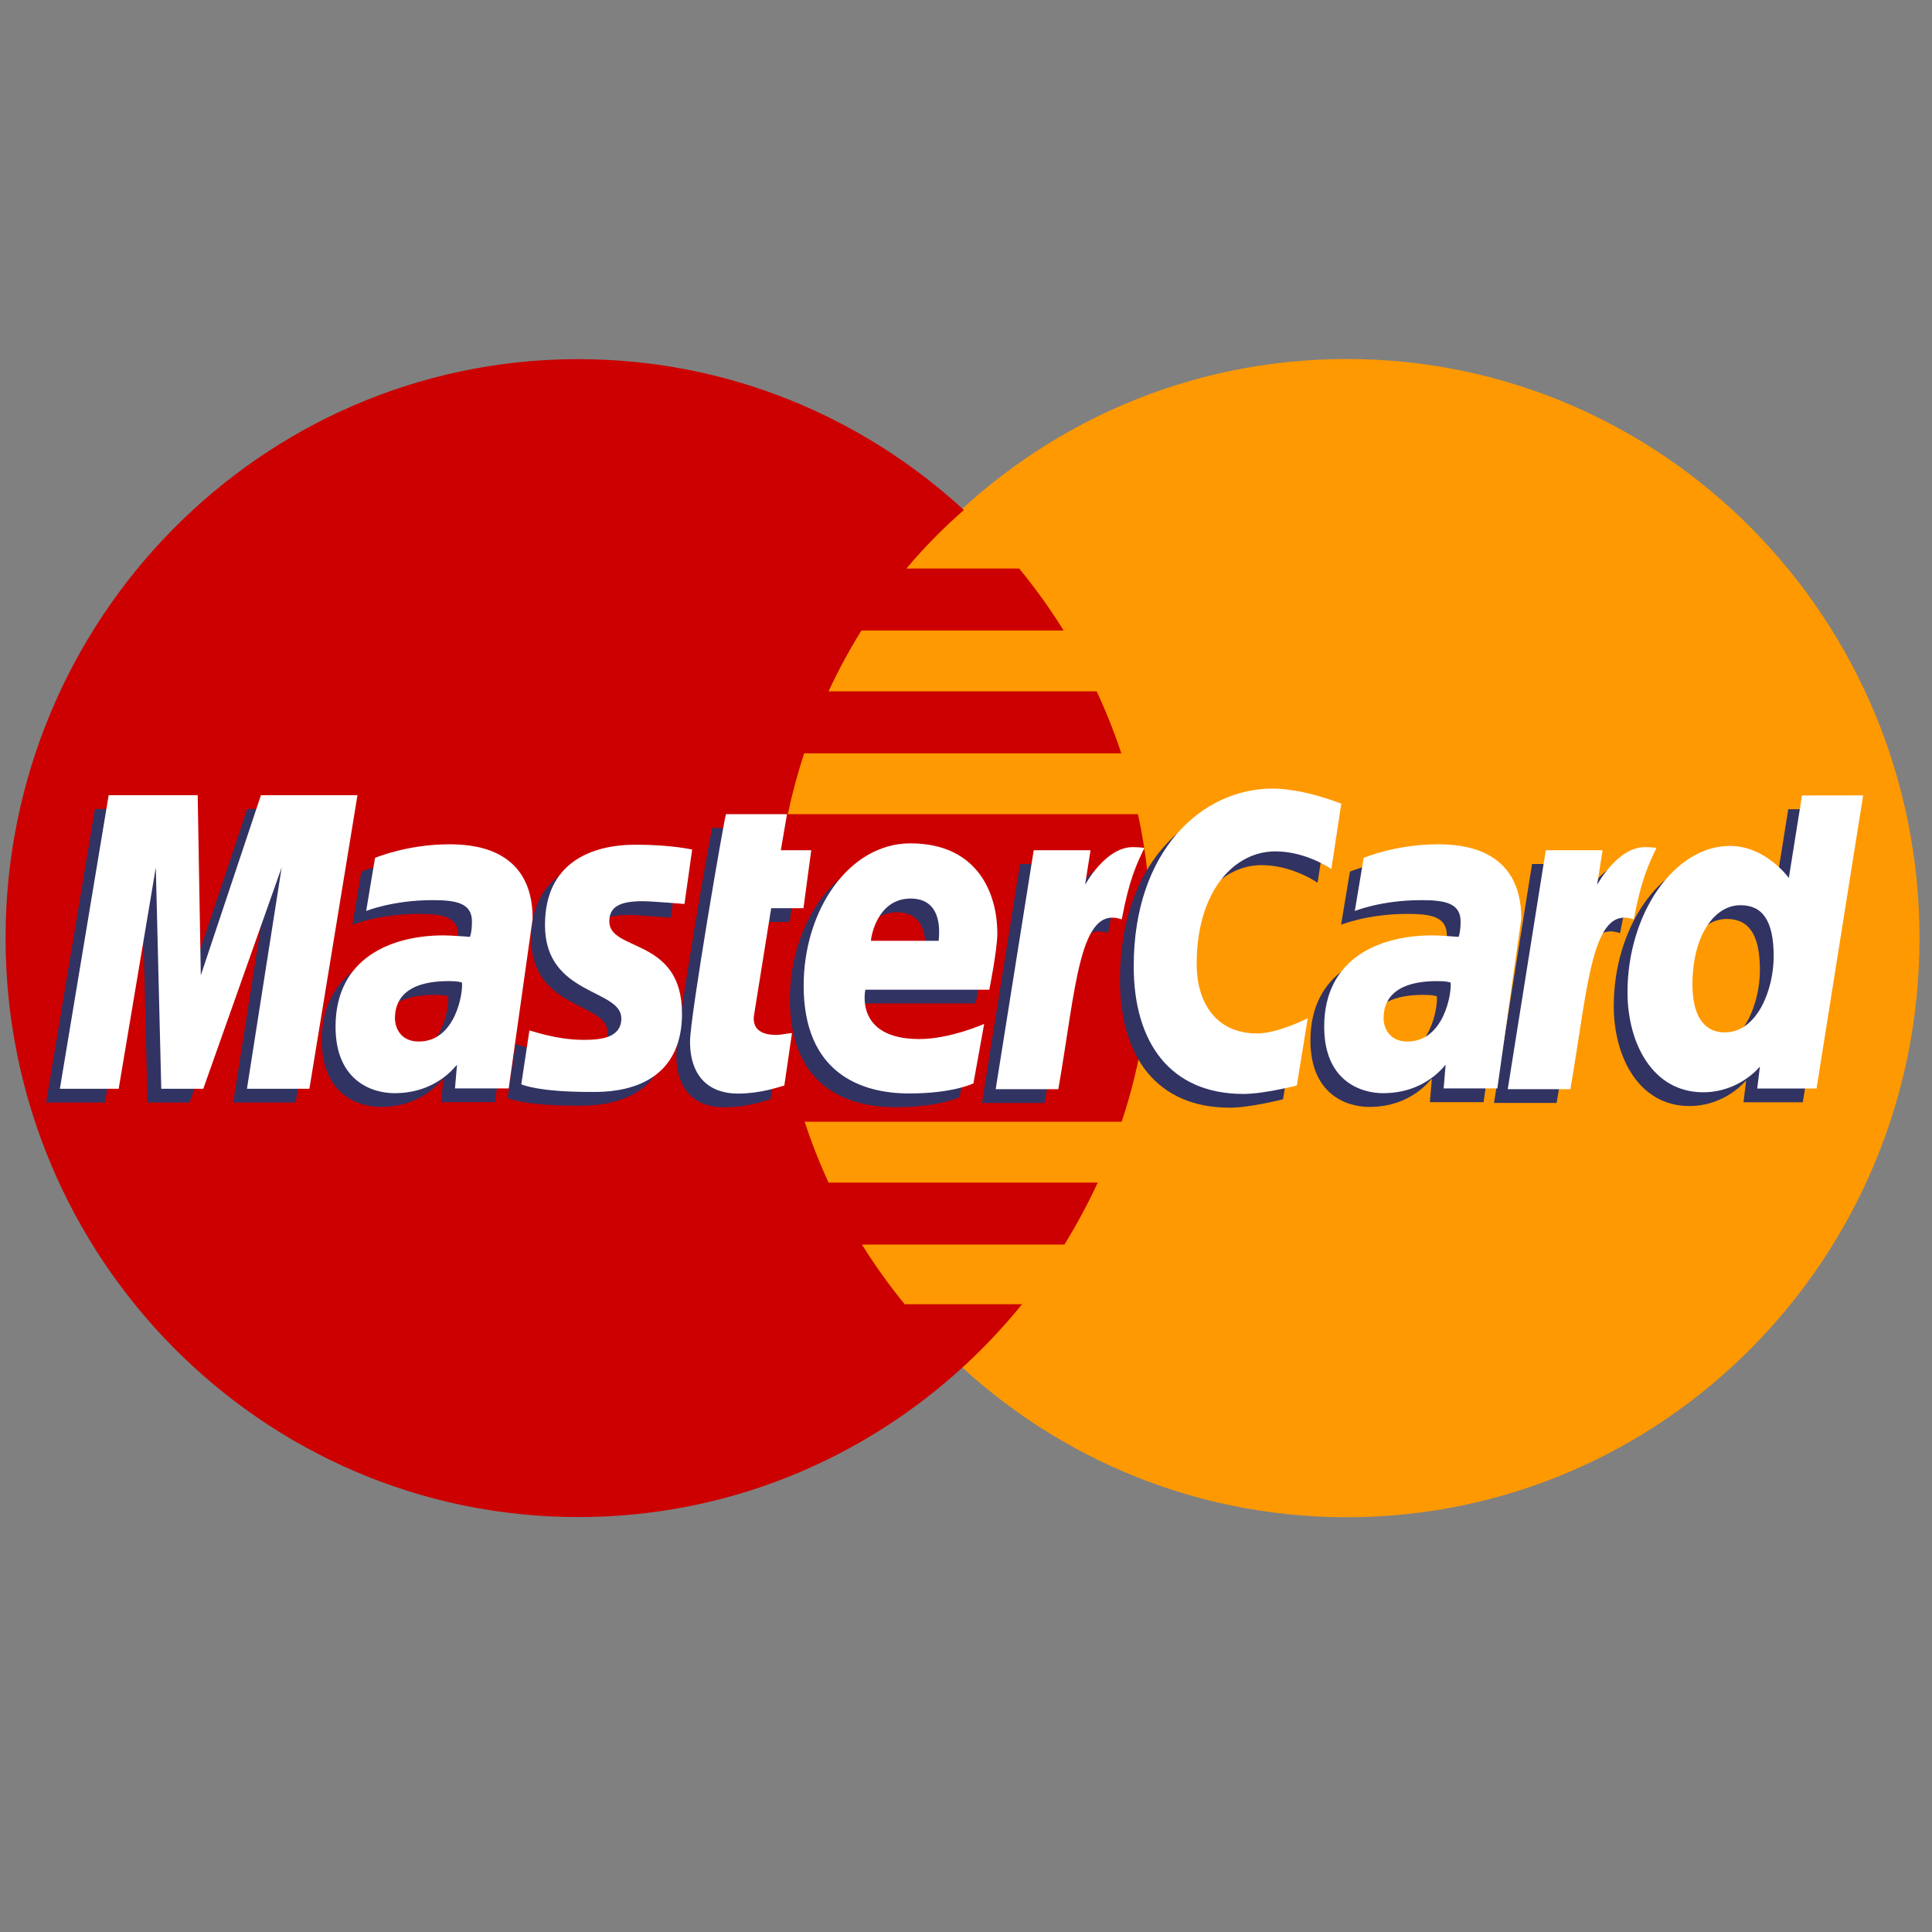 <?xml version="1.0" encoding="utf-8"?>
<!-- Generator: Adobe Illustrator 21.1.0, SVG Export Plug-In . SVG Version: 6.00 Build 0)  -->
<svg version="1.0" id="Calque_1" xmlns="http://www.w3.org/2000/svg" xmlns:xlink="http://www.w3.org/1999/xlink" x="0px" y="0px"
	 viewBox="0 0 100 100" enable-background="new 0 0 100 100" xml:space="preserve">
<rect x="0" y="0" width="100" height="100" fill="#808080" stroke="none"/>
<g id="Page-1">
	<g id="Master" transform="translate(-1, 0)">
		<path id="path2268" fill="#FF9901" d="M100.354,48.557c0.005,16.551-13.266,29.971-29.641,29.975
			c-16.375,0.004-29.651-13.409-29.656-29.96v-0.015c-0.004-16.551,13.266-29.971,29.64-29.975
			c16.375-0.004,29.652,13.409,29.656,29.96V48.557C100.354,48.557,100.354,48.551,100.354,48.557L100.354,48.557L100.354,48.557z"
			/>
		<path id="path1350" fill="#CC0001" d="M30.745,18.589C14.467,18.694,1.288,32.079,1.288,48.557
			c0,16.542,13.282,29.967,29.648,29.967c7.681,0,14.682-2.959,19.951-7.808c0,0-0.001-0.001-0.002-0.001h0.006
			c1.079-0.994,2.085-2.066,3.01-3.209l-6.074,0c-0.811-0.99-1.548-2.022-2.21-3.087l10.476,0c0.637-1.031,1.214-2.101,1.726-3.209
			l-13.932,0c-0.475-1.029-0.887-2.081-1.239-3.148l16.411,0c0.989-2.987,1.526-6.183,1.526-9.505c0-2.202-0.236-4.35-0.683-6.417
			l-18.124,0c0.225-1.064,0.508-2.115,0.846-3.148l16.417,0c-0.367-1.099-0.793-2.17-1.278-3.209l-13.877,0
			c0.501-1.081,1.068-2.132,1.701-3.148l10.468,0c-0.697-1.122-1.468-2.194-2.301-3.209l-5.837,0
			c0.902-1.073,1.896-2.084,2.974-3.027c-5.269-4.85-12.272-7.809-19.955-7.809C30.872,18.589,30.809,18.589,30.745,18.589
			C30.745,18.589,30.809,18.589,30.745,18.589L30.745,18.589L30.745,18.589z"/>
	</g>
	<g>
		<path id="path4157_1_" fill="#313363" d="M39.885,56.899l0.395-2.712c-0.216,0-0.533,0.093-0.813,0.093
			c-1.099,0-1.22-0.591-1.15-1.027l0.888-5.534l1.67,0l0.403-3h-1.575l0.321-1.866l-3.157,0c-0.07,0.07-1.863,10.492-1.863,11.761
			c0,1.879,1.044,2.716,2.515,2.702C38.671,57.307,39.568,56.985,39.885,56.899C39.885,56.899,39.568,56.985,39.885,56.899
			L39.885,56.899L39.885,56.899z"/>
		<path id="path4155_1_" fill="#313363" d="M40.885,51.728c0,4.509,2.945,5.581,5.453,5.581c2.316,0,3.334-0.523,3.334-0.523
			l0.556-3.077c0,0-1.761,0.784-3.352,0.784c-3.39,0-2.796-2.555-2.796-2.555l6.415,0c0,0,0.414-2.068,0.414-2.91
			c0-2.102-1.035-4.664-4.501-4.664C43.235,44.364,40.885,47.821,40.885,51.728C40.885,51.728,40.885,47.821,40.885,51.728
			L40.885,51.728L40.885,51.728z M46.421,47.221c1.781,0,1.453,2.024,1.453,2.187l-3.505,0C44.369,49.199,44.7,47.221,46.421,47.221
			C46.421,47.221,44.7,47.221,46.421,47.221L46.421,47.221L46.421,47.221z"/>
		<path id="path4151_1_" fill="#313363" d="M66.411,56.897l0.565-3.479c0,0-1.549,0.785-2.612,0.785
			c-2.239,0-3.137-1.728-3.137-3.585c0-3.767,1.927-5.839,4.072-5.839c1.608,0,2.899,0.913,2.899,0.913l0.515-3.38
			c0,0-1.914-0.783-3.555-0.783c-3.644,0-7.189,3.195-7.189,9.197c0,3.979,1.914,6.608,5.681,6.608
			C64.714,57.335,66.411,56.897,66.411,56.897L66.411,56.897L66.411,56.897L66.411,56.897z"/>
		<path id="path4149_3_" fill="#313363" d="M22.523,44.413c-2.165,0-3.824,0.703-3.824,0.703l-0.458,2.749
			c0,0,1.37-0.562,3.44-0.562c1.175,0,2.035,0.134,2.035,1.099c0,0.586-0.105,0.803-0.105,0.803s-0.927-0.078-1.357-0.078
			c-2.73,0-5.598,1.178-5.598,4.728c0,2.798,1.882,3.44,3.048,3.44c2.227,0,3.187-1.461,3.238-1.465l-0.104,1.219l2.78,0l1.24-8.787
			C26.858,44.533,23.641,44.413,22.523,44.413L22.523,44.413L22.523,44.413L22.523,44.413z M23.199,51.568
			c0.06,0.537-0.333,3.053-2.234,3.053c-0.98,0-1.235-0.757-1.235-1.205c0-0.873,0.469-1.922,2.783-1.922
			C23.051,51.495,23.109,51.553,23.199,51.568C23.199,51.568,23.109,51.553,23.199,51.568L23.199,51.568L23.199,51.568z"/>
		<path id="path4145_1_" fill="#313363" d="M29.812,57.23c0.711,0,4.776,0.183,4.776-4.057c0-3.964-3.763-3.181-3.763-4.773
			c0-0.793,0.613-1.042,1.734-1.042c0.445,0,2.157,0.143,2.157,0.143l0.398-2.817c0,0-1.108-0.251-2.912-0.251
			c-2.335,0-4.706,0.942-4.706,4.166c0,3.653,3.952,3.286,3.952,4.825c0,1.027-1.104,1.111-1.955,1.111
			c-1.473,0-2.799-0.511-2.803-0.486l-0.421,2.789C26.346,56.861,27.164,57.23,29.812,57.23C29.812,57.23,27.164,57.23,29.812,57.23
			L29.812,57.23L29.812,57.23z"/>
		<path id="path4139_1_" fill="#313363" d="M92.559,41.885l-0.681,4.271c0,0-1.188-1.659-3.048-1.659
			c-2.892,0-5.303,3.525-5.303,7.575c0,2.614,1.286,5.176,3.915,5.176c1.891,0,2.939-1.333,2.939-1.333l-0.139,1.138l3.07,0
			l2.412-15.173L92.559,41.885L92.559,41.885L92.559,41.885L92.559,41.885z M91.093,50.212c0,1.685-0.825,3.936-2.537,3.936
			c-1.136,0-1.668-0.964-1.668-2.477c0-2.474,1.099-4.106,2.486-4.106C90.51,47.565,91.093,48.354,91.093,50.212
			C91.093,50.212,91.093,48.354,91.093,50.212L91.093,50.212L91.093,50.212z"/>
		<path id="path4133_1_" fill="#313363" d="M5.431,57.066l1.922-11.455l0.282,11.455l2.175,0l4.057-11.455l-1.797,11.455l3.232,0
			l2.489-15.194l-4.997,0L9.68,51.195l-0.162-9.322l-4.607,0L2.387,57.066L5.431,57.066L5.431,57.066L5.431,57.066L5.431,57.066z"/>
		<path id="path4131_3_" fill="#313363" d="M54.067,57.087c0.919-5.282,1.089-9.57,3.282-8.785c0.384-2.044,0.754-2.835,1.173-3.7
			c0,0-0.196-0.042-0.609-0.042c-1.414,0-2.461,1.952-2.461,1.952l0.281-1.793l-2.939,0l-1.969,12.368L54.067,57.087L54.067,57.087
			L54.067,57.087L54.067,57.087z"/>
		<path id="path4149_2_" fill="#313363" d="M73.695,44.413c-2.165,0-3.824,0.703-3.824,0.703l-0.458,2.749
			c0,0,1.37-0.562,3.44-0.562c1.175,0,2.035,0.134,2.035,1.099c0,0.586-0.105,0.803-0.105,0.803s-0.927-0.078-1.357-0.078
			c-2.73,0-5.598,1.178-5.598,4.728c0,2.798,1.881,3.44,3.047,3.44c2.227,0,3.187-1.461,3.238-1.465l-0.103,1.219l2.78,0l1.24-8.787
			C78.03,44.533,74.812,44.413,73.695,44.413L73.695,44.413L73.695,44.413L73.695,44.413z M74.372,51.568
			c0.06,0.537-0.333,3.053-2.235,3.053c-0.98,0-1.235-0.757-1.235-1.205c0-0.873,0.469-1.922,2.782-1.922
			C74.223,51.495,74.28,51.553,74.372,51.568C74.372,51.568,74.28,51.553,74.372,51.568L74.372,51.568L74.372,51.568z"/>
		<path id="path4131_2_" fill="#313363" d="M80.57,57.088c0.919-5.282,1.09-9.57,3.282-8.785c0.384-2.044,0.755-2.835,1.174-3.7
			c0,0-0.196-0.042-0.609-0.042c-1.414,0-2.461,1.952-2.461,1.952l0.281-1.793l-2.939,0l-1.969,12.368L80.57,57.088L80.57,57.088
			L80.57,57.088L80.57,57.088z"/>
	</g>
	<g>
		<path id="path4157" fill="#FFFFFF" d="M40.597,56.187l0.395-2.712c-0.216,0-0.533,0.093-0.813,0.093
			c-1.099,0-1.22-0.591-1.15-1.027l0.888-5.534l1.67,0l0.403-3h-1.575l0.321-1.866l-3.157,0c-0.07,0.07-1.863,10.492-1.863,11.761
			c0,1.879,1.044,2.716,2.515,2.702C39.383,56.595,40.281,56.272,40.597,56.187C40.597,56.187,40.281,56.272,40.597,56.187
			L40.597,56.187L40.597,56.187z"/>
		<path id="path4155" fill="#FFFFFF" d="M41.597,51.016c0,4.509,2.945,5.581,5.453,5.581c2.316,0,3.334-0.523,3.334-0.523
			l0.556-3.077c0,0-1.761,0.784-3.352,0.784c-3.39,0-2.796-2.555-2.796-2.555l6.415,0c0,0,0.414-2.068,0.414-2.91
			c0-2.102-1.035-4.664-4.501-4.664C43.947,43.652,41.597,47.109,41.597,51.016C41.597,51.016,41.597,47.109,41.597,51.016
			L41.597,51.016L41.597,51.016z M47.133,46.509c1.781,0,1.453,2.024,1.453,2.187l-3.505,0
			C45.081,48.487,45.413,46.509,47.133,46.509C47.133,46.509,45.413,46.509,47.133,46.509L47.133,46.509L47.133,46.509z"/>
		<path id="path4151" fill="#FFFFFF" d="M67.123,56.185l0.565-3.479c0,0-1.549,0.785-2.612,0.785c-2.239,0-3.137-1.728-3.137-3.585
			c0-3.767,1.927-5.839,4.072-5.839c1.608,0,2.899,0.913,2.899,0.913l0.515-3.38c0,0-1.914-0.783-3.555-0.783
			c-3.644,0-7.189,3.195-7.189,9.197c0,3.979,1.914,6.608,5.681,6.608C65.426,56.623,67.123,56.185,67.123,56.185L67.123,56.185
			L67.123,56.185L67.123,56.185z"/>
		<path id="path4149" fill="#FFFFFF" d="M23.235,43.701c-2.165,0-3.824,0.703-3.824,0.703l-0.458,2.749c0,0,1.37-0.562,3.44-0.562
			c1.175,0,2.035,0.134,2.035,1.099c0,0.586-0.105,0.803-0.105,0.803s-0.927-0.078-1.357-0.078c-2.73,0-5.598,1.178-5.598,4.728
			c0,2.798,1.882,3.44,3.048,3.44c2.227,0,3.187-1.461,3.238-1.465l-0.104,1.219l2.78,0l1.24-8.787
			C27.57,43.821,24.353,43.701,23.235,43.701L23.235,43.701L23.235,43.701L23.235,43.701z M23.912,50.856
			c0.06,0.537-0.333,3.053-2.234,3.053c-0.98,0-1.235-0.757-1.235-1.205c0-0.873,0.469-1.922,2.783-1.922
			C23.763,50.782,23.821,50.841,23.912,50.856C23.912,50.856,23.821,50.841,23.912,50.856L23.912,50.856L23.912,50.856z"/>
		<path id="path4145" fill="#FFFFFF" d="M30.524,56.518c0.711,0,4.776,0.183,4.776-4.057c0-3.964-3.763-3.181-3.763-4.773
			c0-0.793,0.613-1.042,1.734-1.042c0.445,0,2.157,0.143,2.157,0.143l0.398-2.817c0,0-1.108-0.251-2.912-0.251
			c-2.335,0-4.706,0.942-4.706,4.166c0,3.653,3.952,3.286,3.952,4.825c0,1.027-1.104,1.111-1.955,1.111
			c-1.473,0-2.799-0.511-2.803-0.486l-0.421,2.789C27.059,56.149,27.876,56.518,30.524,56.518
			C30.524,56.518,27.876,56.518,30.524,56.518L30.524,56.518L30.524,56.518z"/>
		<path id="path4139" fill="#FFFFFF" d="M93.271,41.173l-0.681,4.271c0,0-1.188-1.659-3.048-1.659c-2.892,0-5.303,3.525-5.303,7.575
			c0,2.614,1.286,5.176,3.915,5.176c1.891,0,2.939-1.333,2.939-1.333l-0.139,1.138l3.07,0l2.412-15.173L93.271,41.173L93.271,41.173
			L93.271,41.173L93.271,41.173z M91.805,49.5c0,1.685-0.825,3.936-2.537,3.936c-1.136,0-1.668-0.964-1.668-2.477
			c0-2.474,1.099-4.106,2.486-4.106C91.222,46.853,91.805,47.642,91.805,49.5C91.805,49.5,91.805,47.642,91.805,49.5L91.805,49.5
			L91.805,49.5z"/>
		<path id="path4133" fill="#FFFFFF" d="M6.143,56.354l1.922-11.455l0.282,11.455l2.175,0l4.057-11.455l-1.797,11.455l3.232,0
			l2.489-15.194l-4.997,0l-3.112,9.322l-0.162-9.322l-4.607,0L3.099,56.354L6.143,56.354L6.143,56.354L6.143,56.354L6.143,56.354z"
			/>
		<path id="path4131" fill="#FFFFFF" d="M54.779,56.375c0.919-5.282,1.089-9.57,3.282-8.785c0.384-2.044,0.754-2.835,1.173-3.7
			c0,0-0.196-0.042-0.609-0.042c-1.414,0-2.461,1.952-2.461,1.952l0.281-1.793l-2.939,0l-1.969,12.368L54.779,56.375L54.779,56.375
			L54.779,56.375L54.779,56.375z"/>
		<path id="path4149_1_" fill="#FFFFFF" d="M74.407,43.701c-2.165,0-3.824,0.703-3.824,0.703l-0.458,2.749
			c0,0,1.37-0.562,3.44-0.562c1.175,0,2.035,0.134,2.035,1.099c0,0.586-0.105,0.803-0.105,0.803s-0.927-0.078-1.357-0.078
			c-2.73,0-5.598,1.178-5.598,4.728c0,2.798,1.881,3.44,3.047,3.44c2.227,0,3.187-1.461,3.238-1.465l-0.103,1.219l2.78,0l1.24-8.787
			C78.742,43.821,75.524,43.701,74.407,43.701L74.407,43.701L74.407,43.701L74.407,43.701z M75.084,50.856
			c0.06,0.537-0.333,3.053-2.235,3.053c-0.98,0-1.235-0.757-1.235-1.205c0-0.873,0.469-1.922,2.782-1.922
			C74.935,50.783,74.992,50.841,75.084,50.856C75.084,50.856,74.992,50.841,75.084,50.856L75.084,50.856L75.084,50.856z"/>
		<path id="path4131_1_" fill="#FFFFFF" d="M81.282,56.375c0.919-5.282,1.09-9.57,3.282-8.785c0.384-2.044,0.755-2.835,1.174-3.7
			c0,0-0.196-0.042-0.609-0.042c-1.414,0-2.461,1.952-2.461,1.952l0.281-1.793l-2.939,0l-1.969,12.368L81.282,56.375L81.282,56.375
			L81.282,56.375L81.282,56.375z"/>
	</g>
</g>
</svg>
